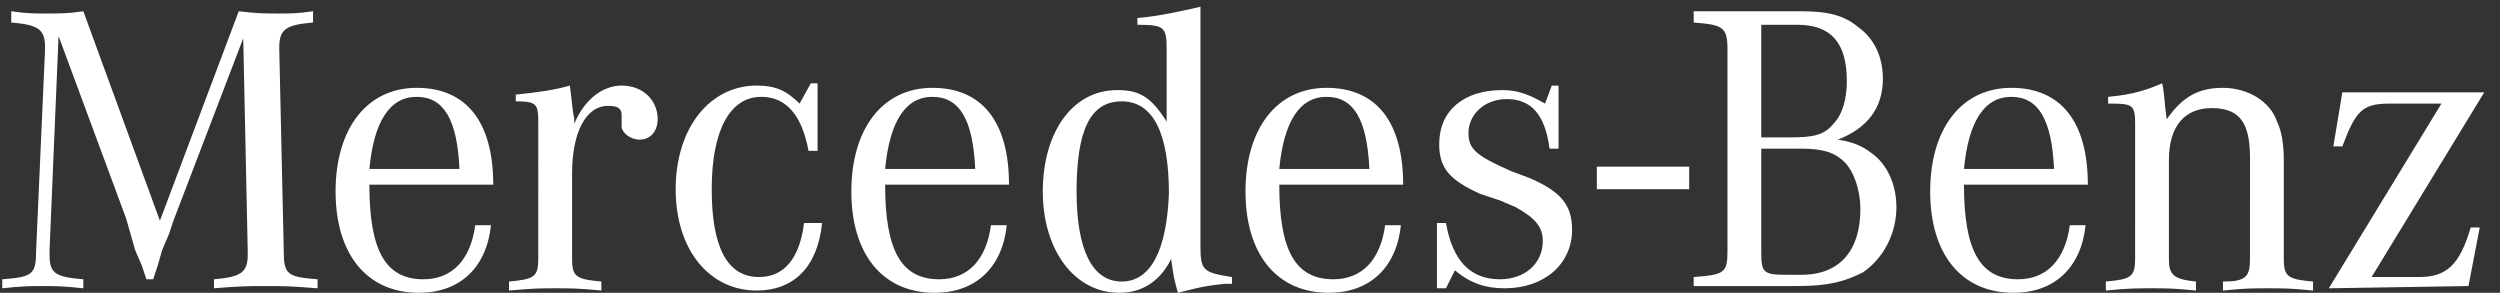 <?xml version="1.0" encoding="utf-8"?>
<!-- Generator: Adobe Illustrator 28.0.0, SVG Export Plug-In . SVG Version: 6.00 Build 0)  -->
<svg version="1.1" id="レイヤー_1" xmlns="http://www.w3.org/2000/svg" xmlns:xlink="http://www.w3.org/1999/xlink" x="0px"
	 y="0px" viewBox="0 0 111 13" style="enable-background:new 0 0 111 13;" xml:space="preserve">
<rect x="0" y="0" width="111" height="13" fill="#333333" stroke="none"/>
<style type="text/css">
	.st0{fill:#FFFFFF;}
</style>
<g transform="translate(.1 .3)">
	<rect x="70.8" y="7.1" class="st0" width="4.1" height="1"/>
	<path class="st0" d="M2.5,1.3l-0.4,9.5V11c0,0.8,0.2,1,1.5,1.1v0.4c-0.9-0.1-1.3-0.1-1.8-0.1s-0.9,0-1.8,0.1v-0.4
		c1.3-0.1,1.5-0.2,1.5-1.2l0.4-9V1.8c0-0.8-0.3-1-1.5-1.1V0.2c0.7,0.1,1,0.1,1.5,0.1c0.7,0,1,0,1.7-0.1L7,9.5l3.5-9.3
		c0.8,0.1,1.2,0.1,1.8,0.1c0.5,0,0.8,0,1.5-0.1v0.5c-1.2,0.1-1.5,0.3-1.5,1.1v0.1l0.2,9c0,1,0.2,1.1,1.5,1.2v0.4
		c-1.2-0.1-1.6-0.1-2.3-0.1s-1.1,0-2.3,0.1v-0.4c1.2-0.1,1.5-0.3,1.5-1.1v-0.1l-0.2-9.5L7.6,9.5l-0.2,0.6l-0.3,0.7l-0.2,0.7
		l-0.2,0.6H6.4l-0.2-0.6l-0.3-0.7l-0.2-0.7L5.5,9.4L2.5,1.3z M18.7,12.1c-1.7,0-2.4-1.3-2.4-4.2h5.5c0-2.8-1.2-4.3-3.4-4.3
		s-3.6,1.8-3.6,4.6s1.4,4.5,3.7,4.5c1.8,0,3-1.1,3.2-3H21C20.8,11.2,20,12.1,18.7,12.1 M16.3,7.2C16.5,5.1,17.2,4,18.4,4
		c1.2,0,1.8,1,1.9,3.2H16.3z M22.8,4.2V3.9c1-0.1,1.7-0.2,2.4-0.4c0.1,0.7,0.1,1,0.2,1.5v0.2c0.4-1,1.2-1.7,2.1-1.7s1.6,0.6,1.6,1.5
		c0,0.5-0.3,0.9-0.8,0.9c-0.4,0-0.8-0.3-0.8-0.6c0,0,0-0.1,0-0.2V4.9V4.8c0-0.3-0.2-0.4-0.6-0.4c-1,0-1.6,1.2-1.6,3v3.8
		c0,0.8,0.2,0.9,1.3,1v0.4c-1-0.1-1.4-0.1-2-0.1c-0.7,0-1,0-2.1,0.1v-0.4c1.1-0.1,1.3-0.2,1.3-1V5.4V5.1C23.8,4.3,23.7,4.2,22.8,4.2
		L22.8,4.2L22.8,4.2z M36.2,3.4v3h-0.4c-0.3-1.6-1-2.4-2.1-2.4c-1.4,0-2.2,1.5-2.2,4.1s0.7,3.9,2.1,3.9c1.1,0,1.8-0.8,2-2.4h0.8
		c-0.2,2-1.3,3-2.9,3c-2.1,0-3.6-1.8-3.6-4.5s1.5-4.6,3.6-4.6c0.8,0,1.3,0.2,1.9,0.8l0.5-0.9H36.2L36.2,3.4z M41.6,12.1
		c-1.7,0-2.4-1.3-2.4-4.2h5.5c0-2.8-1.2-4.3-3.4-4.3s-3.6,1.8-3.6,4.6s1.4,4.5,3.7,4.5c1.8,0,3-1.1,3.2-3h-0.7
		C43.7,11.2,42.9,12.1,41.6,12.1 M39.2,7.2C39.4,5.1,40.1,4,41.3,4s1.8,1,1.9,3.2H39.2z M53.2,10.6V0c-0.9,0.2-1.7,0.4-2.8,0.5v0.3
		c1.2,0,1.3,0.1,1.3,1.1v3.2C51,4,50.5,3.7,49.5,3.7c-2,0-3.3,1.9-3.3,4.5s1.4,4.5,3.4,4.5c1,0,1.8-0.5,2.3-1.5
		c0.1,0.7,0.1,0.8,0.3,1.5c0.8-0.2,1.1-0.3,2.1-0.4h0.3V12C53.3,11.8,53.2,11.7,53.2,10.6 M49.7,12.2c-1.3,0-2-1.4-2-4
		c0-2.7,0.6-4,2-4c1.4,0,2.1,1.4,2.1,4.1C51.7,10.8,51,12.2,49.7,12.2 M59.1,12.1c-1.7,0-2.4-1.3-2.4-4.2h5.5c0-2.8-1.2-4.3-3.4-4.3
		s-3.6,1.8-3.6,4.6s1.4,4.5,3.7,4.5c1.8,0,3-1.1,3.2-3h-0.7C61.2,11.2,60.4,12.1,59.1,12.1 M56.7,7.2C56.9,5.1,57.6,4,58.8,4
		s1.8,1,1.9,3.2H56.7z M63.7,12.7V9.6h0.4c0.3,1.7,1.1,2.5,2.4,2.5c1.1,0,1.9-0.7,1.9-1.7c0-0.6-0.3-1-1.2-1.5l-0.7-0.3l-0.9-0.3
		c-1.3-0.6-1.8-1.1-1.8-2.2c0-1.5,1.1-2.4,2.8-2.4c0.7,0,1.2,0.2,1.9,0.6l0.3-0.8h0.3v2.8h-0.4c-0.2-1.5-0.8-2.2-1.9-2.2
		c-1,0-1.7,0.7-1.7,1.5c0,0.7,0.3,1,1.9,1.7l0.8,0.3c1.4,0.6,1.9,1.2,1.9,2.3c0,1.5-1.2,2.6-3,2.6c-0.8,0-1.5-0.2-2.2-0.8l-0.4,0.8
		h-0.4V12.7L63.7,12.7z M83.5,3.2c0-1-0.4-1.8-1.1-2.3c-0.6-0.5-1.3-0.7-2.5-0.7h-4.8v0.5c1.3,0.1,1.5,0.2,1.5,1.2v8.9
		c0,1-0.1,1.1-1.5,1.2v0.4h4.6c1.4,0,2.1-0.2,2.9-0.6c0.9-0.6,1.5-1.7,1.5-2.9c0-1-0.4-1.9-1.1-2.4c-0.4-0.3-0.8-0.5-1.5-0.6
		C82.8,5.4,83.5,4.5,83.5,3.2 M78.1,0.8h1.6c1.5,0,2.2,0.8,2.2,2.5c0,0.8-0.2,1.5-0.6,1.9c-0.4,0.5-0.9,0.6-1.9,0.6h-1.3V0.8z
		 M79.9,6.3c1,0,1.5,0.2,1.9,0.6c0.4,0.4,0.7,1.2,0.7,2.1c0,1.8-0.9,2.9-2.6,2.9h-0.7c-1,0-1.1-0.1-1.1-1V6.3H79.9z M89.5,12.1
		c-1.7,0-2.4-1.3-2.4-4.2h5.5c0-2.8-1.2-4.3-3.4-4.3c-2.2,0-3.6,1.8-3.6,4.6s1.4,4.5,3.7,4.5c1.8,0,3-1.1,3.2-3h-0.7
		C91.6,11.2,90.8,12.1,89.5,12.1 M87.1,7.2C87.3,5.1,88,4,89.2,4c1.2,0,1.8,1,1.9,3.2H87.1z M93.5,4.3V4c1.1-0.1,1.7-0.3,2.4-0.6
		C96,3.8,96,4.3,96.1,5c0.7-1,1.4-1.4,2.5-1.4s2.1,0.6,2.4,1.5c0.2,0.4,0.3,1,0.3,1.7v4.4c0,0.8,0.2,0.9,1.3,1v0.4
		c-1-0.1-1.3-0.1-2-0.1c-0.7,0-1,0-2,0.1v-0.4c1,0,1.2-0.2,1.2-1V6.7c0-1.6-0.5-2.2-1.7-2.2c-1.2,0-1.9,0.8-1.9,2.3v4.4
		c0,0.7,0.2,0.9,1.2,1v0.4c-1-0.1-1.3-0.1-2-0.1c-0.6,0-1,0-2,0.1v-0.4c1.1-0.1,1.3-0.2,1.3-1V5.5V5.2c0-0.8-0.1-0.9-1-0.9
		C93.7,4.3,93.6,4.3,93.5,4.3 M103.3,12.5l5-8.2H106c-1.2,0-1.5,0.3-2.1,1.9h-0.4l0.4-2.4h6.3l-5,8.2h2.1c1.2,0,1.8-0.5,2.3-2.2h0.4
		l-0.5,2.6L103.3,12.5C103.3,12.4,103.3,12.5,103.3,12.5z"/>
</g>
</svg>
